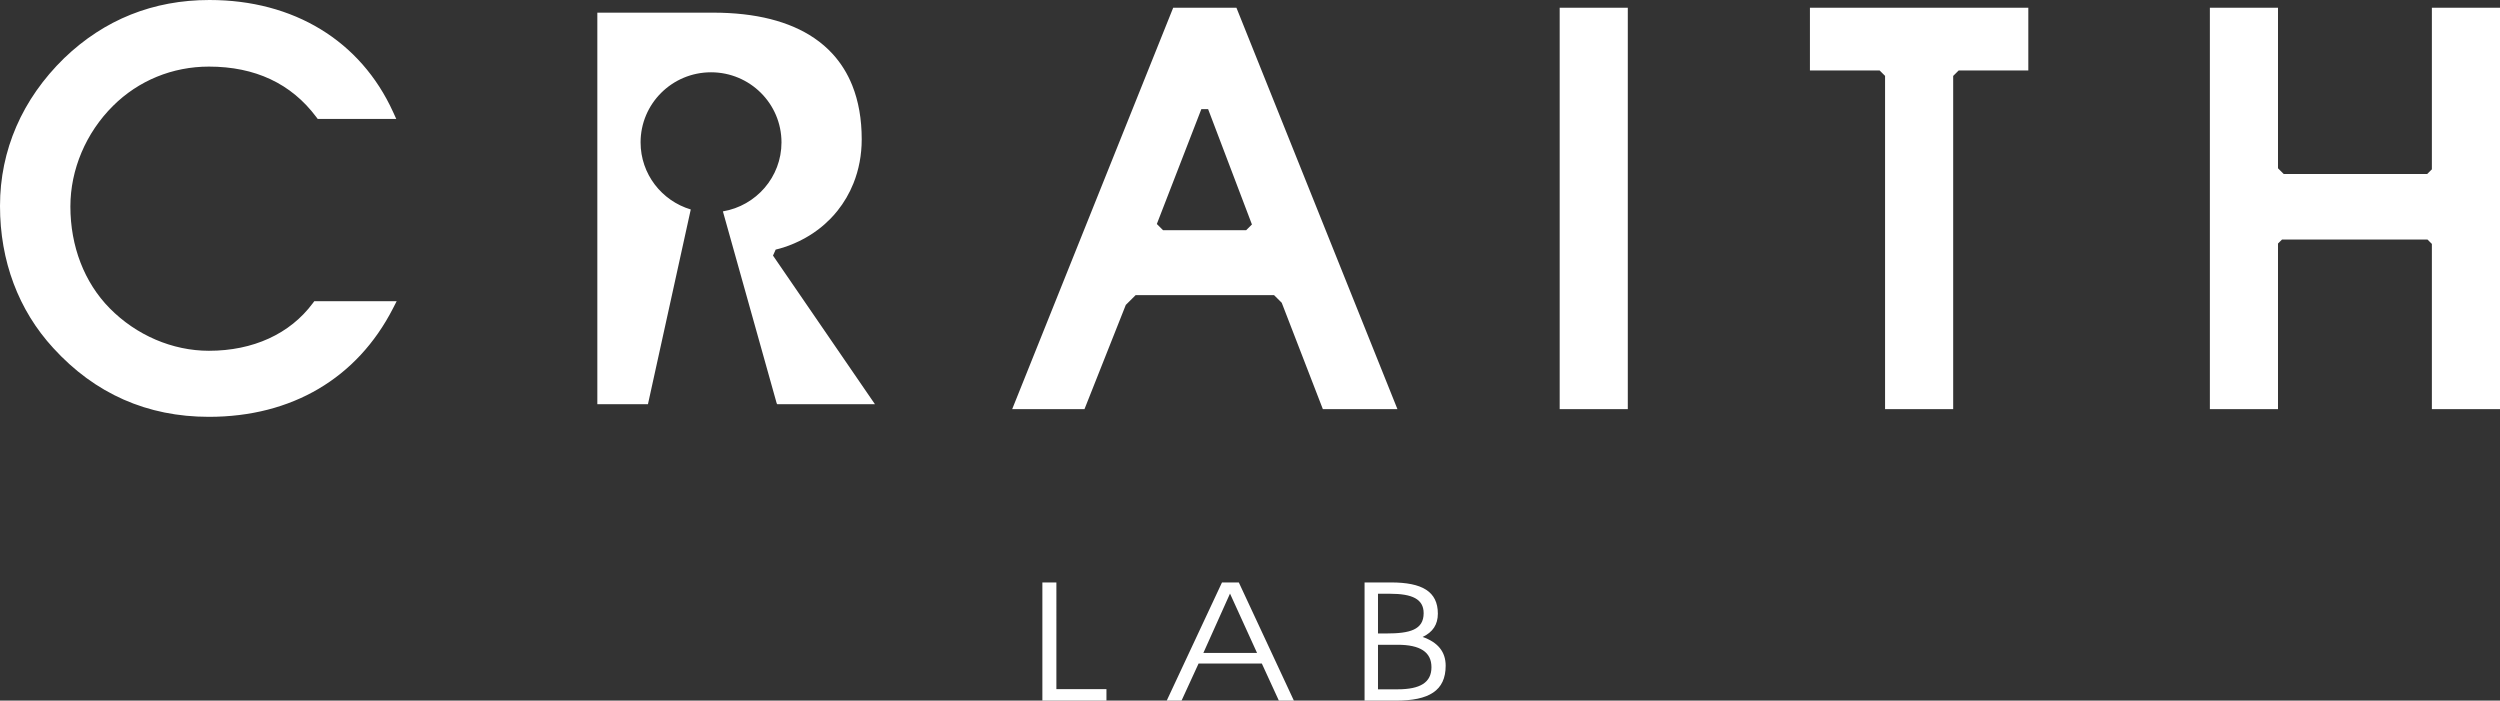 <?xml version="1.0" encoding="utf-8"?>
<!-- Generator: Adobe Illustrator 24.1.0, SVG Export Plug-In . SVG Version: 6.00 Build 0)  -->
<svg version="1.1" id="Ebene_1" xmlns="http://www.w3.org/2000/svg" xmlns:xlink="http://www.w3.org/1999/xlink" x="0px" y="0px"
	 viewBox="0 0 321.65 90.142" style="enable-background:new 0 0 321.65 90.142;" xml:space="preserve">
<rect x="0" y="0" width="321.65" height="90.142" fill="#333333" stroke="none"/>
<style type="text/css">
	.st0{fill:#FFFFFF;}
</style>
<g>
	<path class="st0" d="M321.65,52.639V0.992h-8.765v20.794l-0.606,0.603h-18.451l-0.741-0.738V0.992h-8.765v51.647h8.765V31.333
		l0.518-0.516h18.713l0.567,0.564v21.258H321.65L321.65,52.639z M252.003,9.066h8.96V0.992h-28.098v8.074h8.967l0.7,0.696v42.878
		h8.764V9.769L252.003,9.066L252.003,9.066z M200.668,52.639h8.765V0.992h-8.765V52.639L200.668,52.639z M170.198,52.639h9.596
		L159.078,0.992h-8.134l-20.716,51.647h9.301l5.316-13.408l1.265-1.258h17.812l0.986,0.981L170.198,52.639L170.198,52.639z
		 M161.074,28.88l-0.739,0.735h-10.698l-0.799-0.795l5.727-14.78h0.871L161.074,28.88L161.074,28.88z M99.454,32.883l0.344-0.769
		c0.34-0.086,0.681-0.173,1.009-0.279c0.237-0.077,0.471-0.159,0.702-0.246c0.461-0.174,0.908-0.367,1.341-0.578
		c0.866-0.422,1.672-0.918,2.415-1.479c0.557-0.421,1.078-0.879,1.56-1.371c0.321-0.327,0.625-0.67,0.912-1.027
		c0.858-1.07,1.556-2.265,2.073-3.56c0.345-0.864,0.609-1.772,0.787-2.716c0.179-0.944,0.271-1.925,0.271-2.935
		c0-2.604-0.409-4.924-1.219-6.94c-0.304-0.756-0.664-1.469-1.08-2.138c-0.416-0.669-0.887-1.294-1.415-1.875
		c-0.352-0.387-0.728-0.754-1.129-1.1c-0.401-0.347-0.826-0.673-1.276-0.978c-3.149-2.138-7.495-3.264-12.996-3.264l-7.45,0l-7.45,0
		v25.187v25.188h3.743h2.769l5.508-25.053c-3.734-1.115-6.456-4.556-6.456-8.633c0-4.98,4.058-9.017,9.064-9.017
		c5.006,0,9.064,4.037,9.065,9.017c0,4.461-3.261,8.156-7.538,8.879l6.92,24.693l0.069,0.114h7.885h4.688L99.454,32.883
		L99.454,32.883z M14.107,39.656c-3.257-3.314-5.051-7.962-5.051-13.089c0-4.76,1.998-9.477,5.482-12.941
		c3.276-3.261,7.658-5.057,12.34-5.057c5.942,0,10.587,2.179,13.805,6.475l0.192,0.256h10.107l-0.409-0.898
		C46.399,5.249,37.789,0,26.949,0c-7.234,0-13.521,2.515-18.69,7.479C2.856,12.747,0,19.323,0,26.496
		c0,7.081,2.37,13.403,6.853,18.283c5.356,5.873,12.093,8.851,20.025,8.851c10.657,0,19.068-4.954,23.682-13.949l0.474-0.926H40.436
		l-0.192,0.258c-2.93,3.946-7.678,6.119-13.367,6.119C22.192,45.132,17.537,43.136,14.107,39.656L14.107,39.656z"/>
	<path class="st0" d="M142.356,90.142v-1.476h-6.441V74.937h-1.803v15.205H142.356L142.356,90.142z M161.73,84.004h-6.904
		l3.426-7.634L161.73,84.004L161.73,84.004z M152.017,90.142l2.19-4.769h8.142l2.19,4.769h1.932l-7.085-15.205h-2.164l-7.111,15.205
		H152.017L152.017,90.142z M175.565,74.937v15.205h4.045c4.226,0,6.39-1.262,6.39-4.491c0-1.796-1.005-3.015-2.963-3.7
		c1.314-0.62,1.958-1.603,1.958-2.993c0-2.866-2.035-4.021-6.029-4.021H175.565L175.565,74.937z M177.292,76.392h1.545
		c2.86,0,4.329,0.684,4.329,2.501c0,2.139-1.778,2.609-4.792,2.609h-1.082V76.392L177.292,76.392z M177.292,82.956h2.524
		c2.912,0,4.355,0.941,4.355,2.887c0,1.968-1.443,2.844-4.355,2.844h-2.524V82.956L177.292,82.956z"/>
</g>
</svg>
